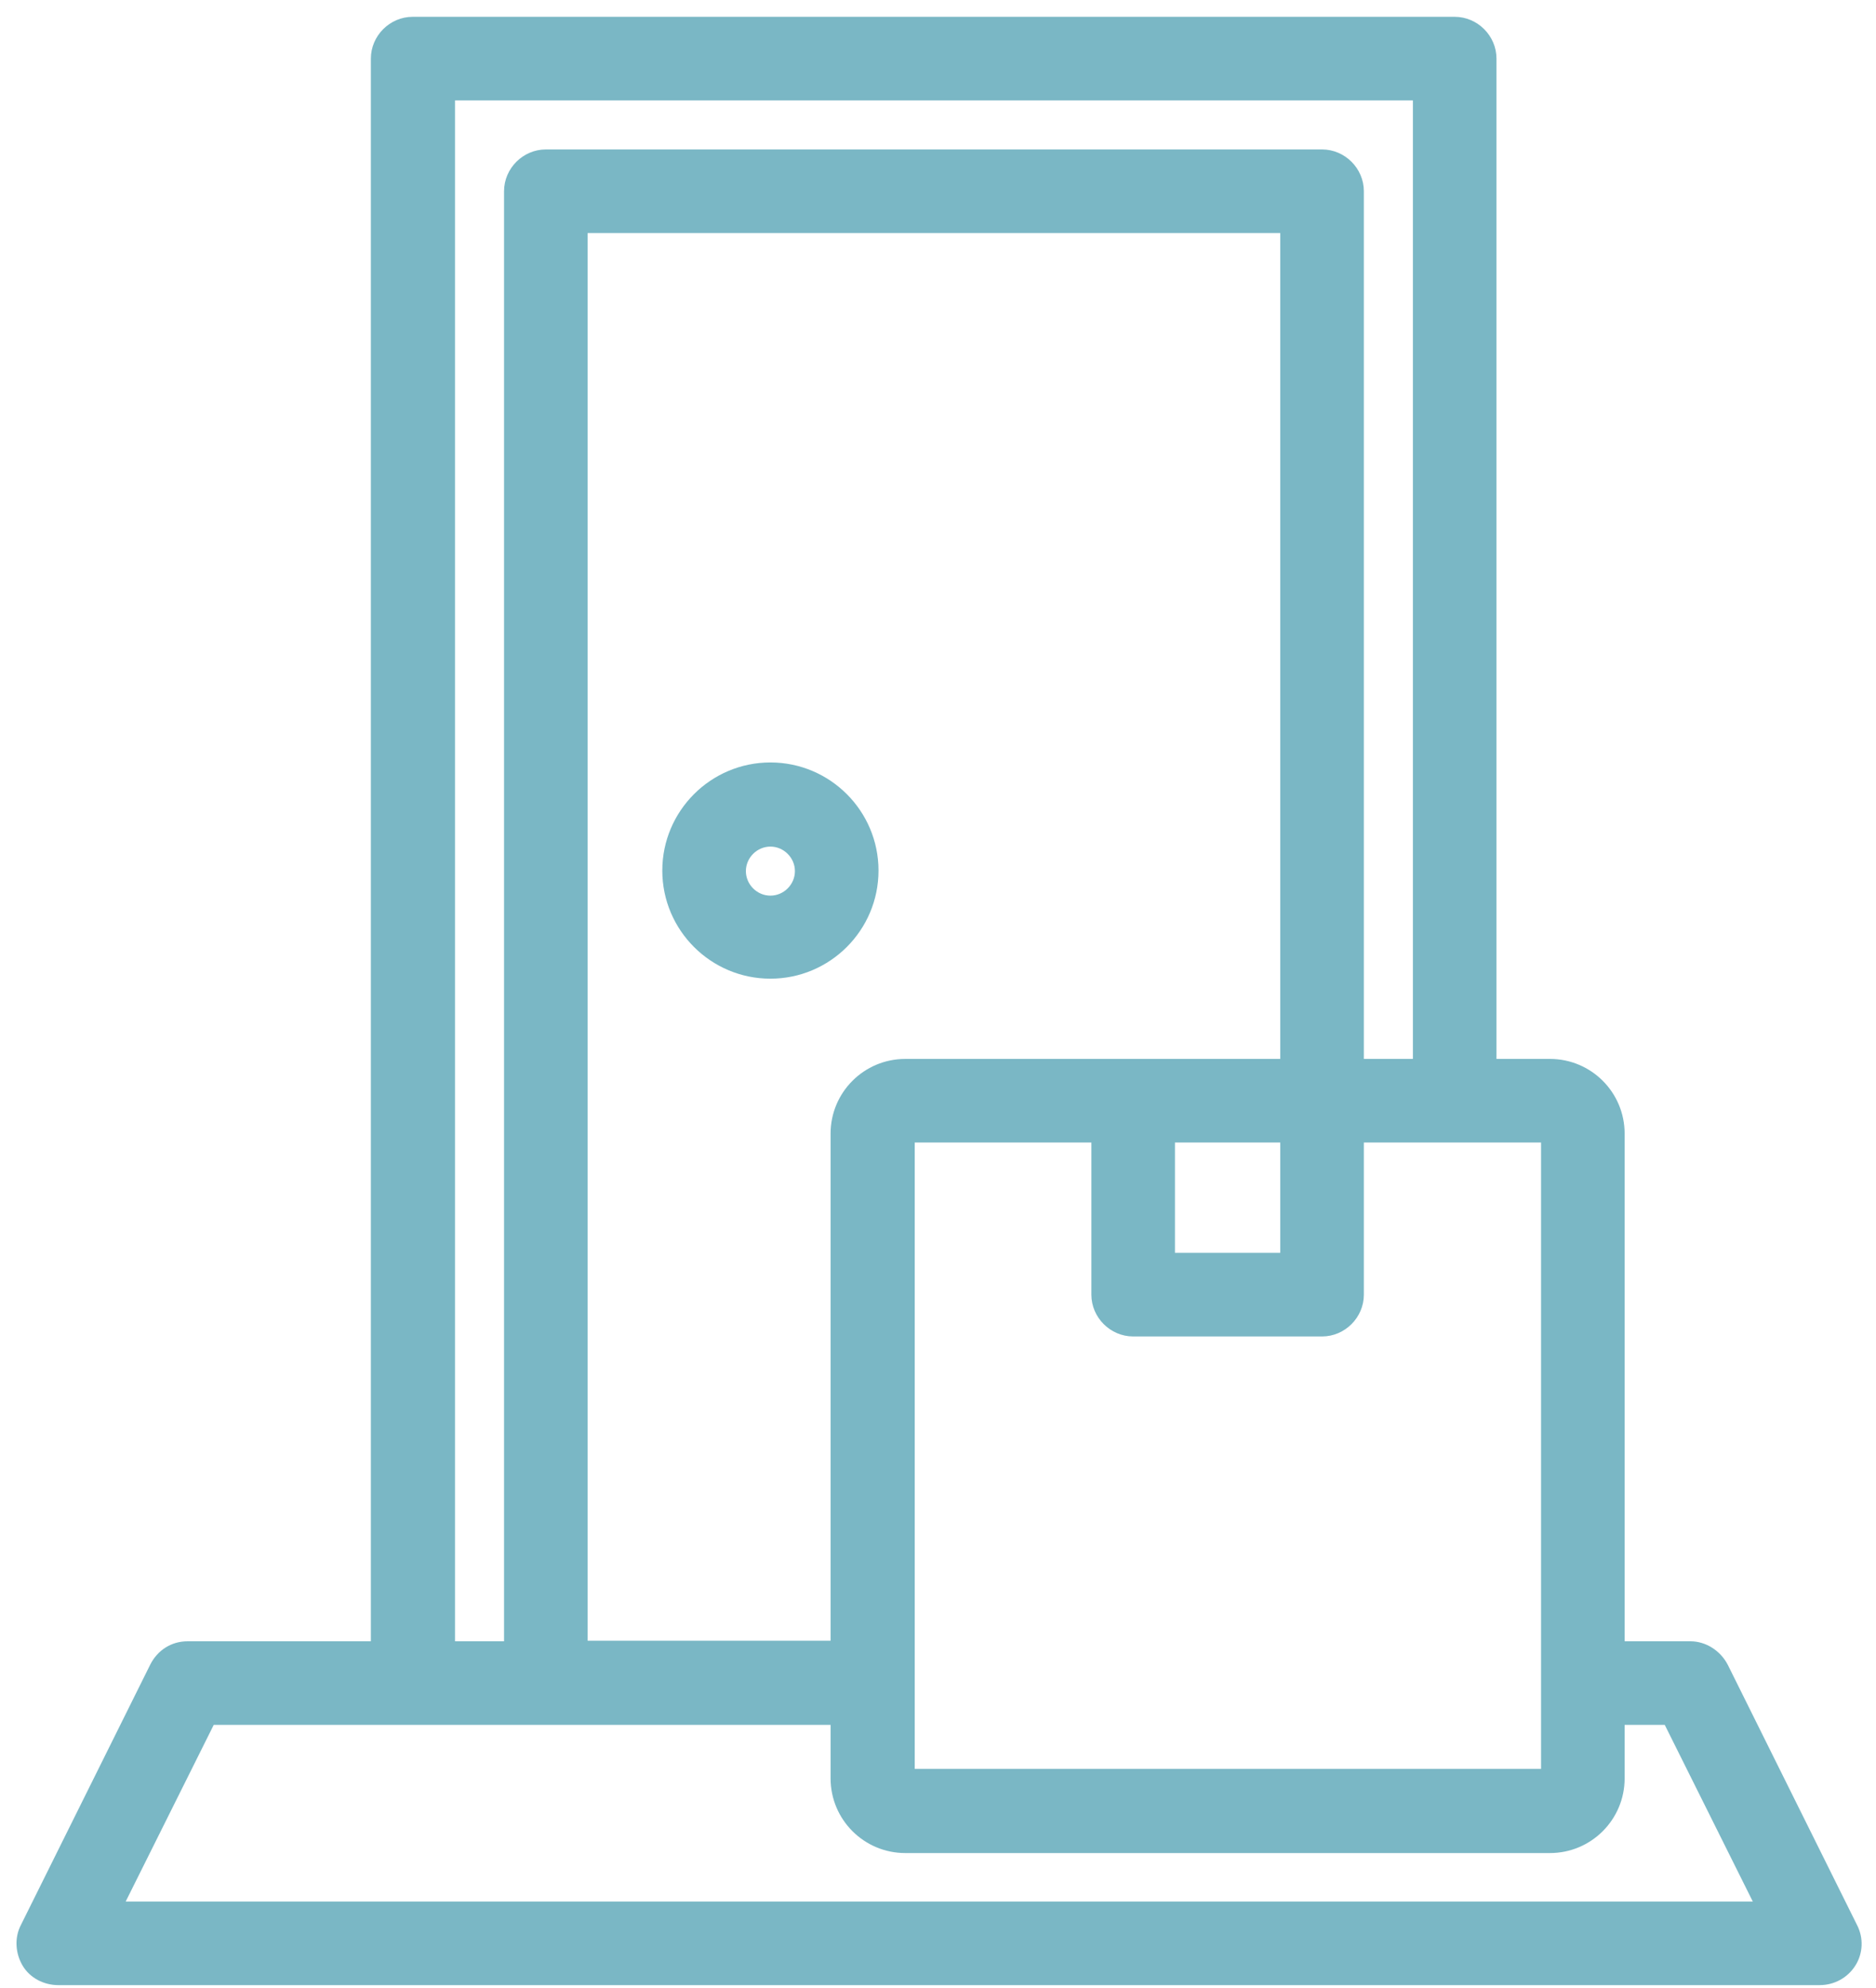 <svg width="101" height="107" viewBox="0 0 101 107" fill="none" xmlns="http://www.w3.org/2000/svg">
<path d="M99.977 103.625L93.017 89.615C92.627 88.865 91.847 88.355 91.007 88.355H87.467V61.025C87.467 58.805 85.667 57.005 83.447 57.005H80.567V3.155C80.567 1.925 79.547 0.905 78.317 0.905H22.217C20.987 0.905 19.967 1.925 19.967 3.155V88.355H10.097C9.227 88.355 8.477 88.835 8.087 89.615L1.127 103.625C0.767 104.315 0.827 105.155 1.217 105.815C1.607 106.475 2.357 106.865 3.137 106.865H97.967C98.747 106.865 99.467 106.475 99.887 105.815C100.307 105.155 100.337 104.315 99.977 103.625ZM44.717 60.995V88.325H31.637V12.545H68.927V57.005H48.737C46.517 57.005 44.717 58.805 44.717 61.025V60.995ZM63.257 61.505H68.927V67.445H63.257V61.505ZM49.217 61.505H58.757V69.695C58.757 70.925 59.777 71.945 61.007 71.945H71.177C72.407 71.945 73.427 70.925 73.427 69.695V61.505H82.967V95.225H49.247V61.505H49.217ZM24.467 5.405H76.067V57.005H73.427V10.295C73.427 9.065 72.407 8.045 71.177 8.045H29.387C28.157 8.045 27.137 9.065 27.137 10.295V88.355H24.497V5.405H24.467ZM6.767 102.365L11.507 92.855H44.717V95.735C44.717 97.955 46.517 99.755 48.737 99.755H83.447C85.667 99.755 87.467 97.955 87.467 95.735V92.855H89.627L94.367 102.365H6.767Z" fill="#7AB7C5"/>
<path d="M41.477 41.045C38.267 41.045 35.657 43.655 35.657 46.865C35.657 50.075 38.267 52.685 41.477 52.685C44.687 52.685 47.297 50.075 47.297 46.865C47.297 43.655 44.687 41.045 41.477 41.045ZM41.477 48.215C40.757 48.215 40.157 47.615 40.157 46.895C40.157 46.175 40.757 45.575 41.477 45.575C42.197 45.575 42.797 46.175 42.797 46.895C42.797 47.615 42.197 48.215 41.477 48.215Z" fill="#7AB7C5"/>
</svg>
